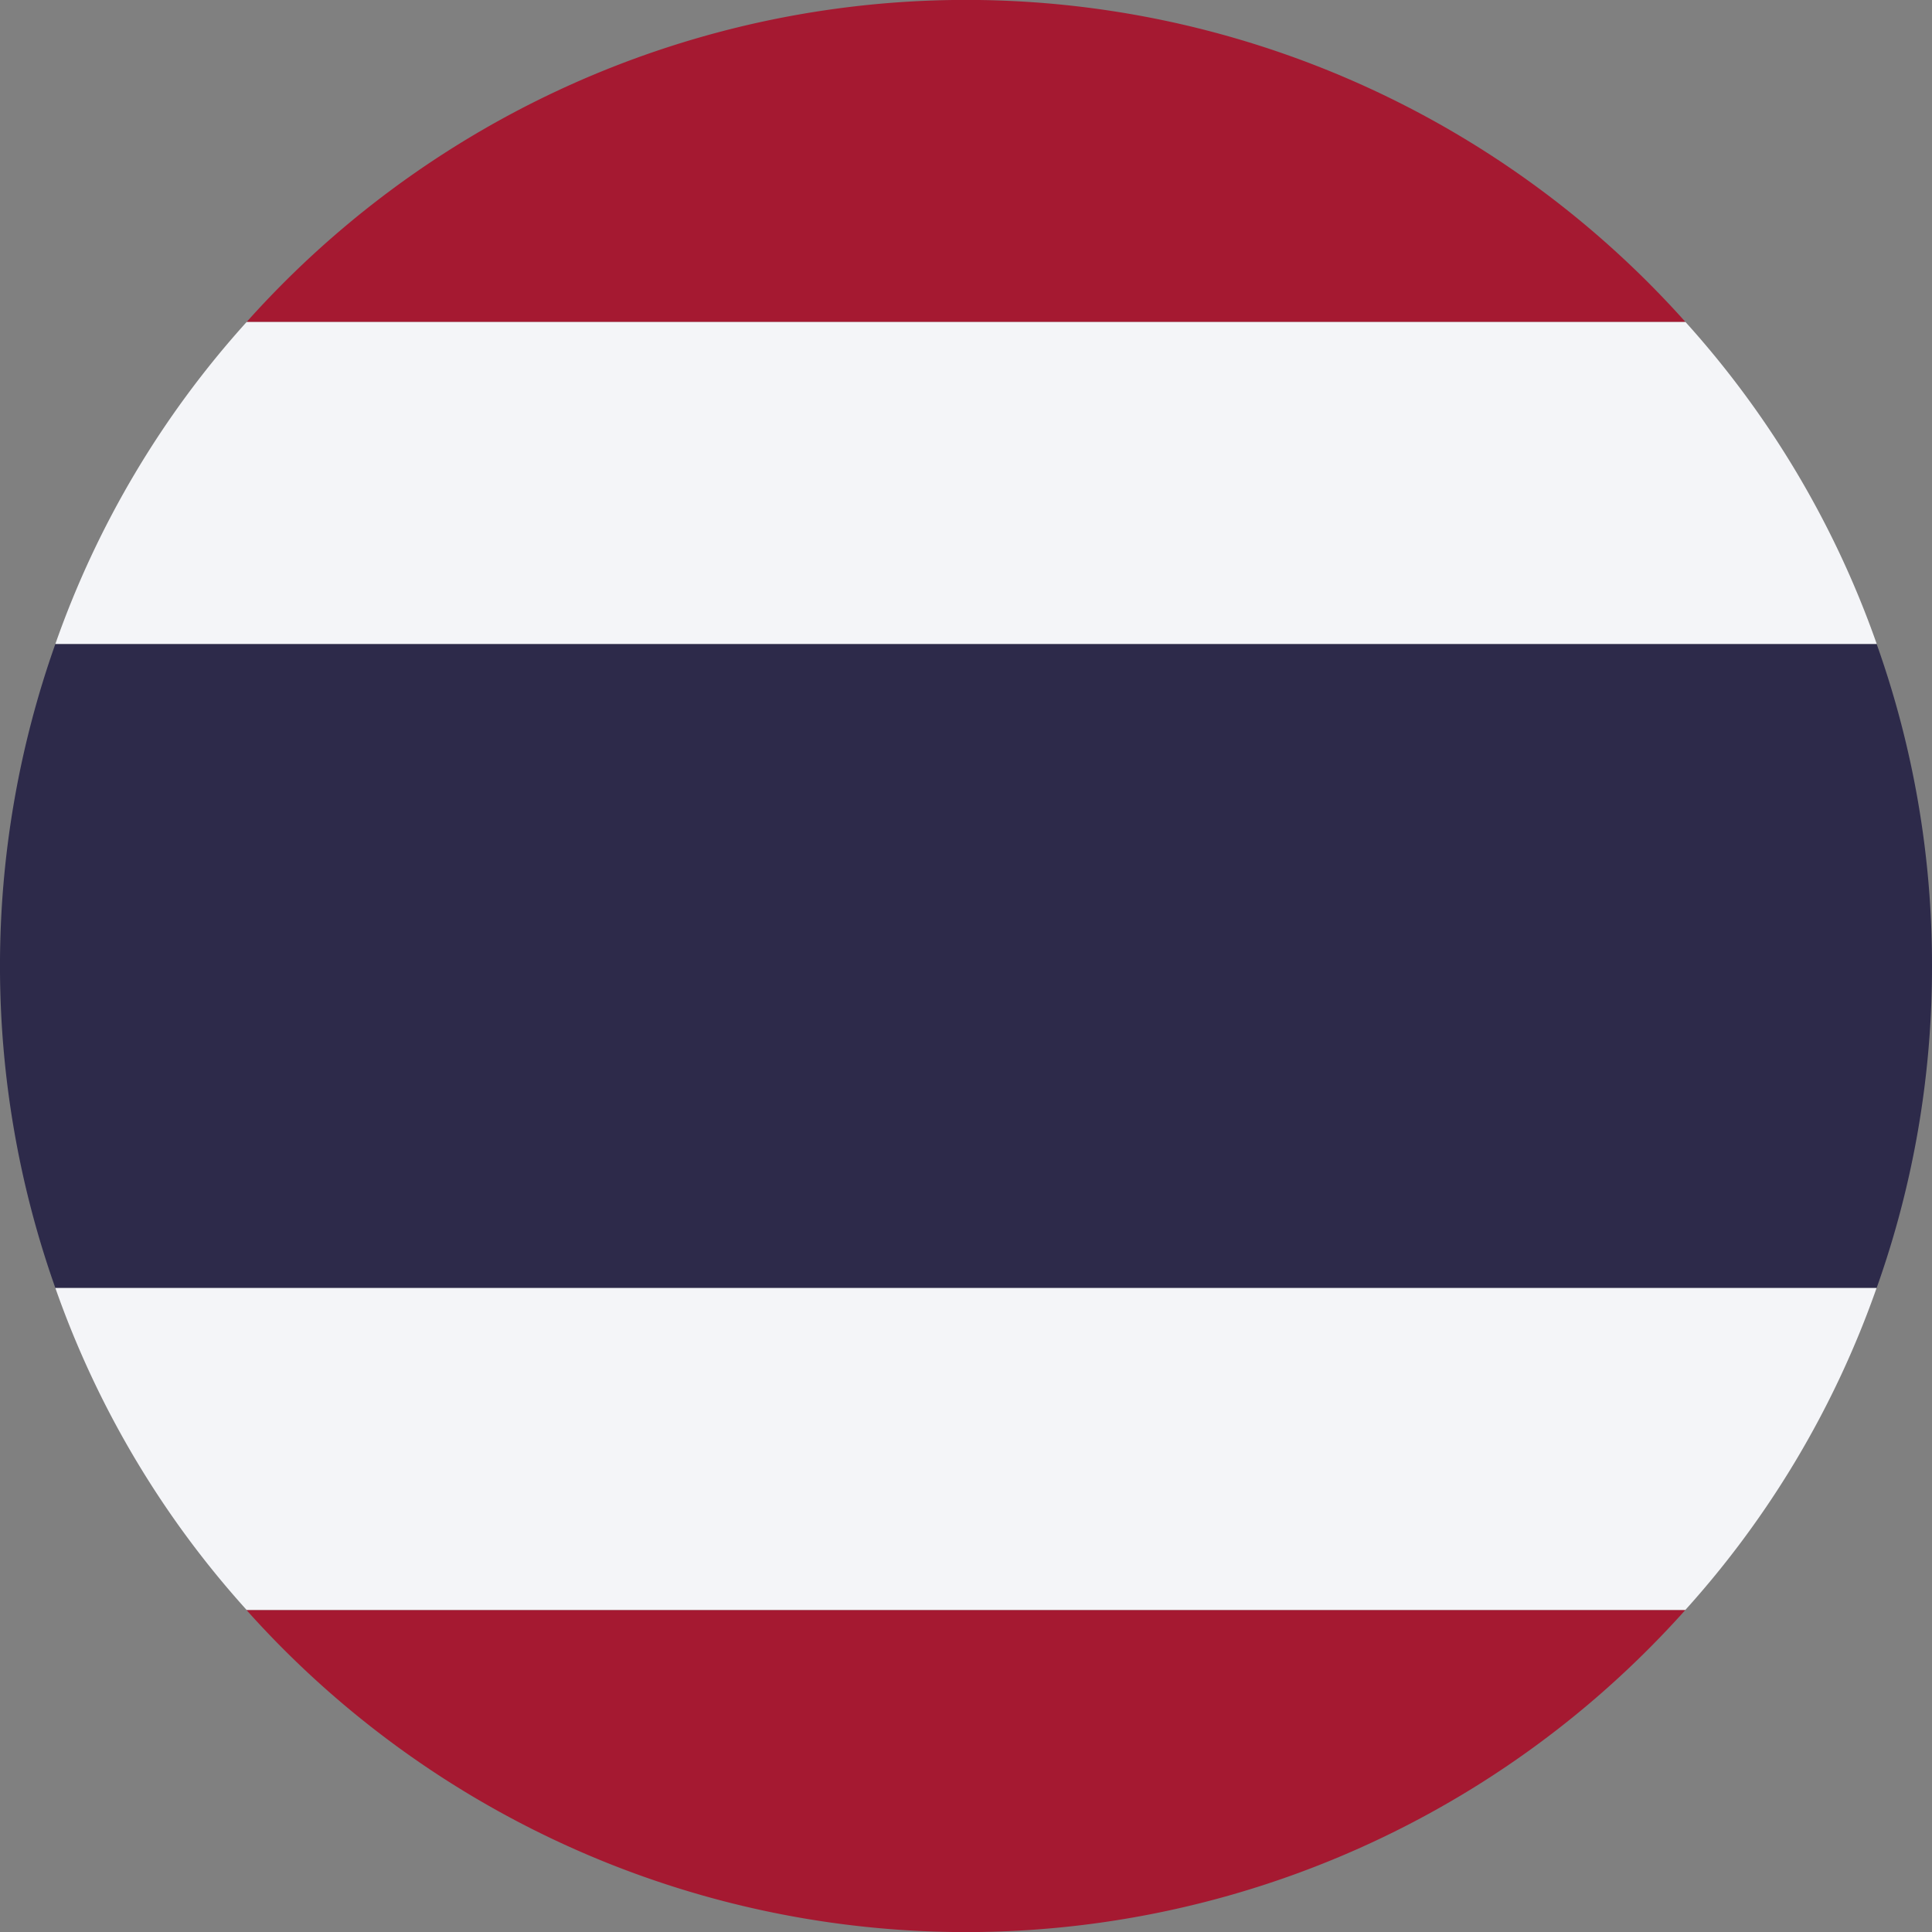 <?xml version="1.0" encoding="UTF-8"?>
<svg xmlns="http://www.w3.org/2000/svg" xmlns:xlink="http://www.w3.org/1999/xlink" width="38" height="38" viewBox="0 0 38 38">
  <rect x="0" y="0" width="38" height="38" fill="#808080" stroke="none"/>
  <defs>
    <clipPath id="clip-path">
      <rect id="Rectángulo_6437" data-name="Rectángulo 6437" width="38" height="38" fill="none"></rect>
    </clipPath>
    <clipPath id="clip-bandera-popup-tailandia">
      <rect width="38" height="38"></rect>
    </clipPath>
  </defs>
  <g id="bandera-popup-tailandia" clip-path="url(#clip-bandera-popup-tailandia)">
    <g id="Grupo_10394" data-name="Grupo 10394">
      <g id="Grupo_10393" data-name="Grupo 10393" clip-path="url(#clip-path)">
        <path id="Trazado_19033" data-name="Trazado 19033" d="M38,19.833a18.8,18.8,0,0,1-1.089,6.333H1.089a18.956,18.956,0,0,1,0-12.667H36.911A18.792,18.792,0,0,1,38,19.833" transform="translate(0 -0.833)" fill="#2d2a4a"></path>
        <path id="Trazado_19034" data-name="Trazado 19034" d="M33.467,6.333H5.17a18.971,18.971,0,0,1,28.3,0" transform="translate(-0.319)" fill="#a51931"></path>
        <path id="Trazado_19035" data-name="Trazado 19035" d="M33.467,33.75a18.971,18.971,0,0,1-28.3,0Z" transform="translate(-0.319 -2.083)" fill="#a51931"></path>
        <path id="Trazado_19036" data-name="Trazado 19036" d="M36.982,13.083H1.161A18.64,18.64,0,0,1,4.923,6.75h28.3a18.658,18.658,0,0,1,3.762,6.333" transform="translate(-0.072 -0.417)" fill="#f4f5f8"></path>
        <path id="Trazado_19037" data-name="Trazado 19037" d="M36.982,27a18.657,18.657,0,0,1-3.762,6.333H4.923A18.64,18.64,0,0,1,1.161,27Z" transform="translate(-0.072 -1.667)" fill="#f4f5f8"></path>
      </g>
    </g>
  </g>
</svg>

